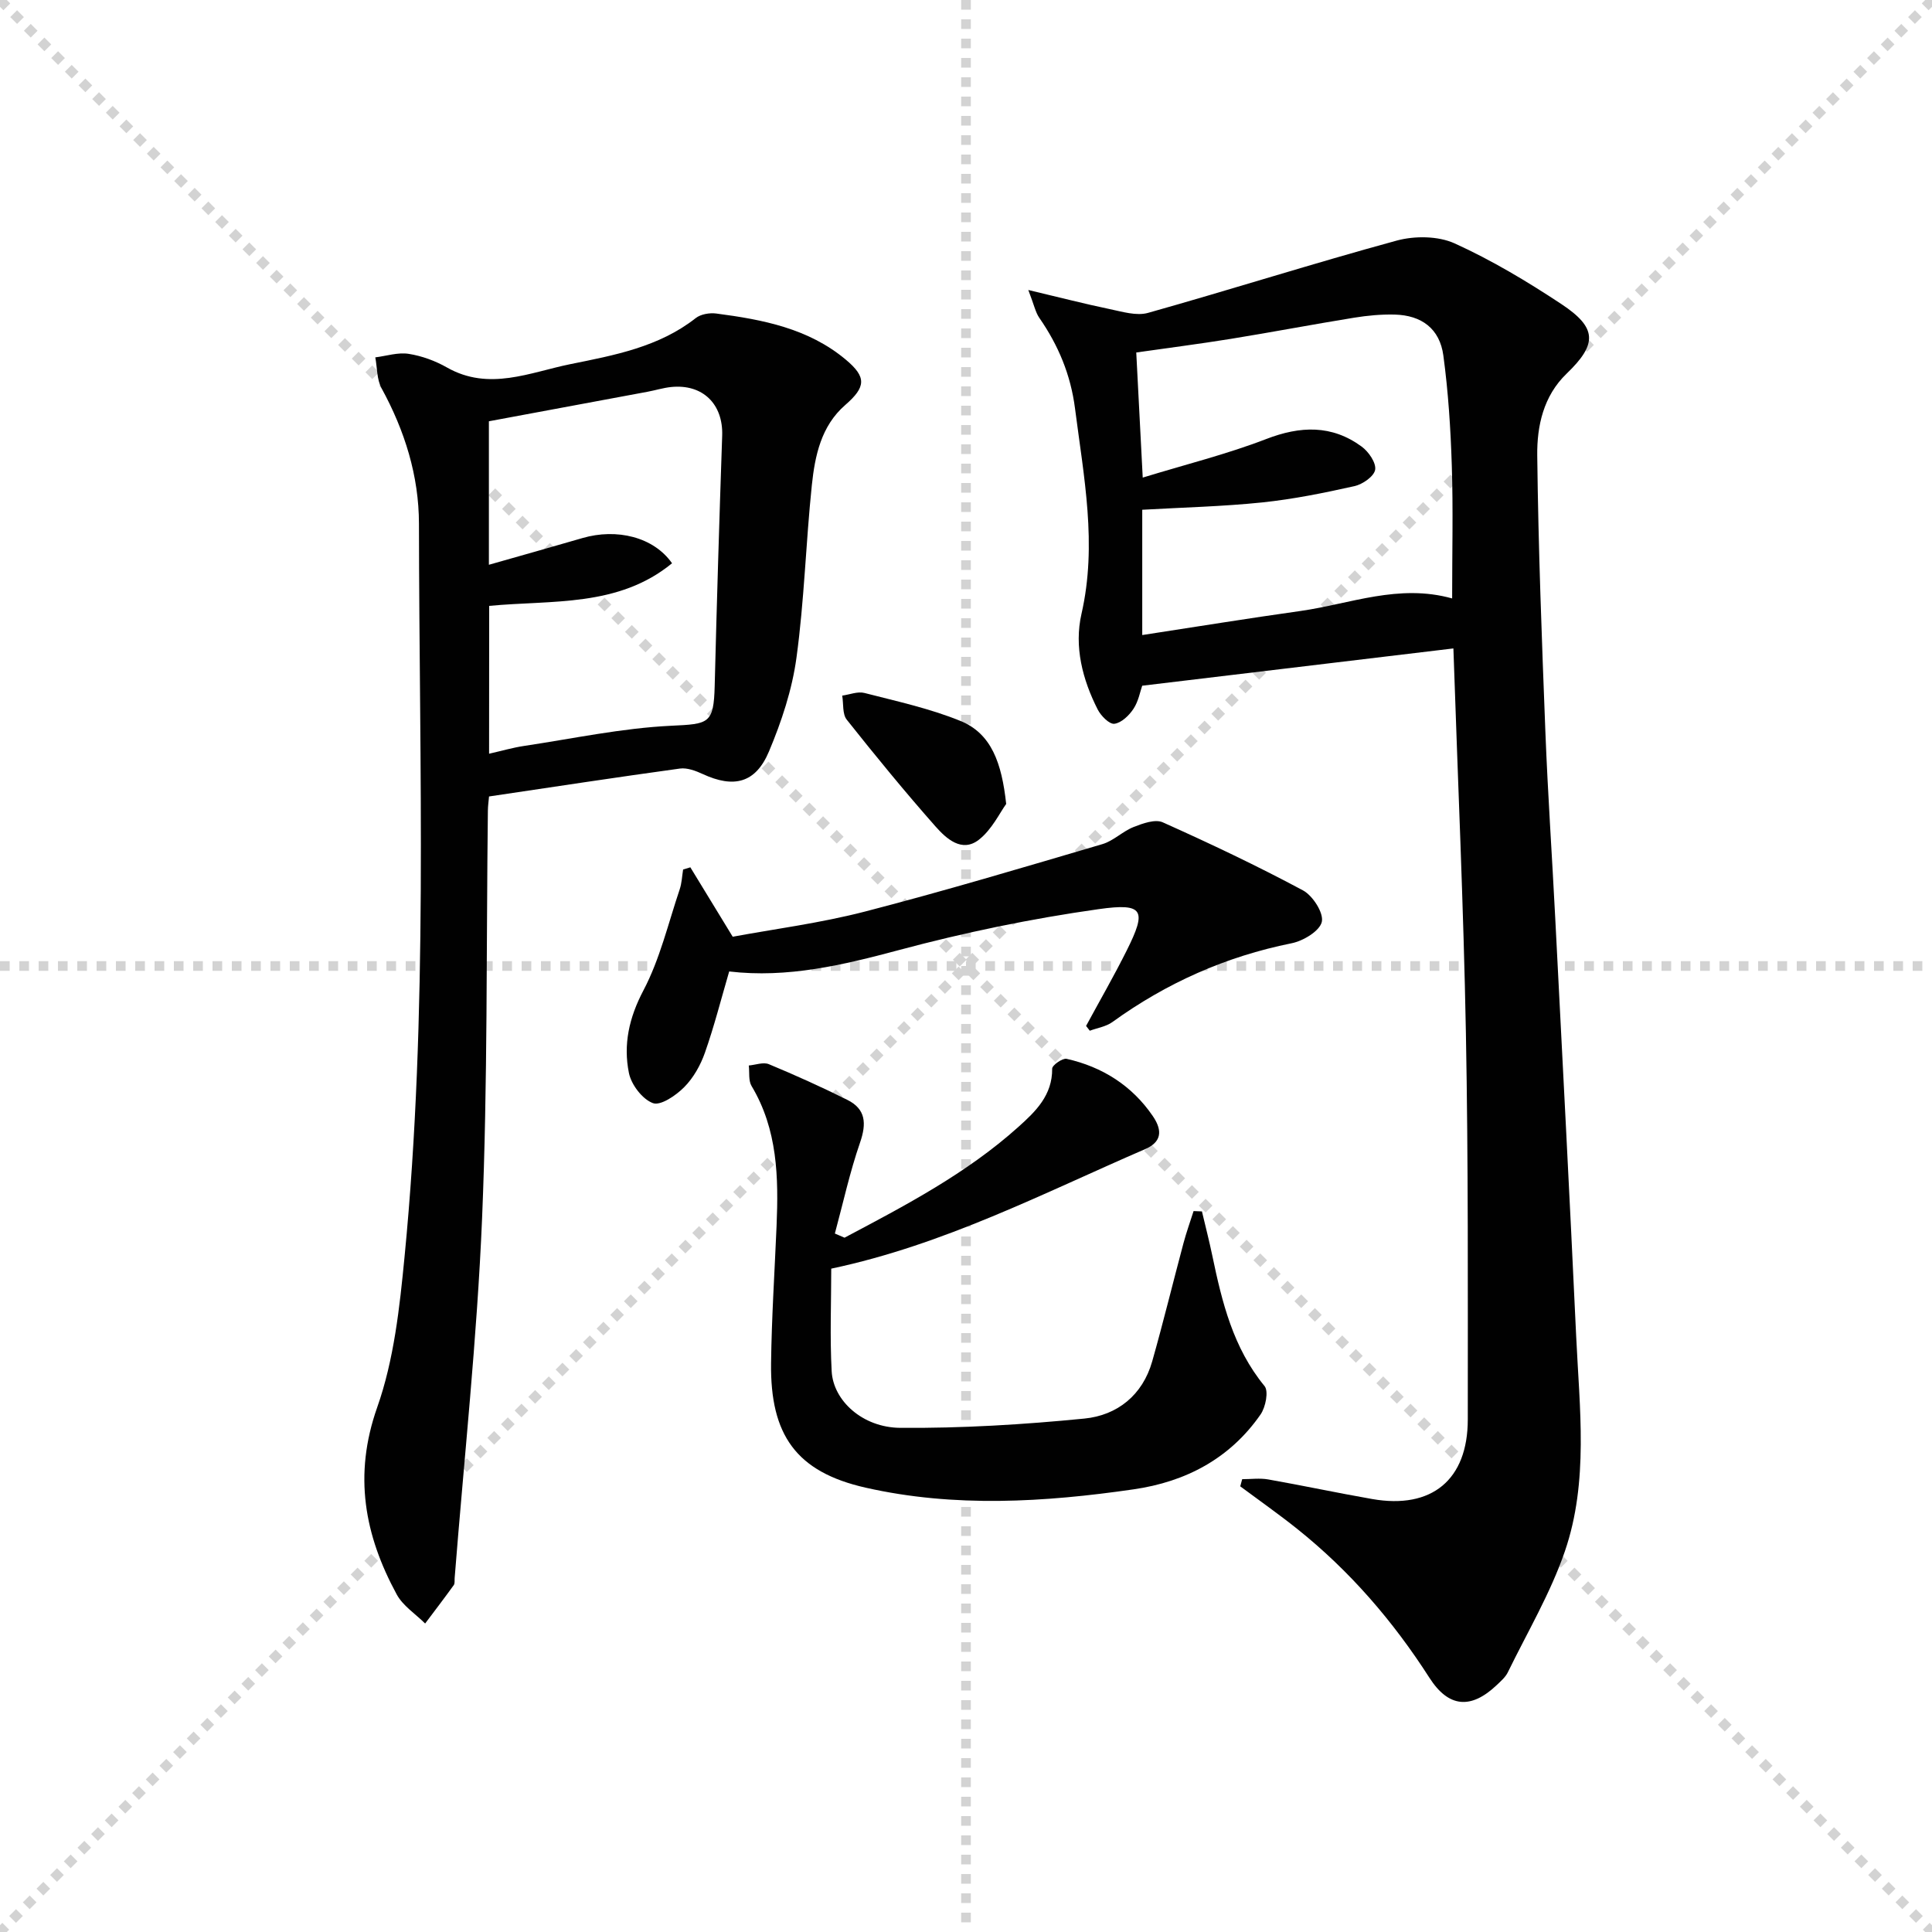 <svg enable-background="new 0 0 400 400" viewBox="0 0 400 400" xmlns="http://www.w3.org/2000/svg"><g stroke="lightgray" stroke-dasharray="1,1" stroke-width="1" transform="scale(2, 2)"><line x1="0" y1="0" x2="200" y2="200"></line><line x1="200" y1="0" x2="0" y2="200"></line><line x1="100" y1="0" x2="100" y2="200"></line><line x1="0" y1="100" x2="200" y2="100"></line></g><g fill="#010101"><path d="m300.91 134.25c-21.69 2.6-42.76 5.13-64.43 7.72-.42 1.19-.77 3.22-1.81 4.79-.9 1.37-2.5 2.91-3.95 3.09-1.04.13-2.78-1.64-3.45-2.95-3.16-6.22-4.91-13.03-3.36-19.81 3.29-14.39.47-28.38-1.34-42.53-.9-6.98-3.45-13.07-7.39-18.75-.8-1.15-1.08-2.67-2.28-5.77 6.5 1.54 11.64 2.87 16.83 3.95 2.61.54 5.56 1.46 7.95.79 17.21-4.84 34.26-10.27 51.5-14.97 3.72-1.01 8.56-.97 11.98.58 7.68 3.48 15.02 7.88 22.07 12.54 7.49 4.95 7.49 8.3 1.12 14.43-4.81 4.63-6.15 10.84-6.08 16.94.22 19.11.95 38.23 1.69 57.33.5 12.79 1.38 25.56 2.03 38.34 1.48 28.89 3 57.78 4.34 86.67.69 14.92 2.62 30.08-2.34 44.54-2.98 8.68-7.76 16.75-11.81 25.05-.49 1.01-1.44 1.83-2.28 2.63-5.36 5.09-9.99 4.69-13.95-1.49-7.52-11.73-16.49-22.13-27.38-30.83-3.83-3.06-7.85-5.88-11.79-8.81.13-.49.27-.99.4-1.48 1.8 0 3.64-.26 5.39.05 7.19 1.27 14.34 2.8 21.54 4.06 12.31 2.15 19.78-3.97 19.78-16.48 0-26.65.11-53.3-.39-79.94-.49-26.4-1.69-52.8-2.59-79.69zm-.26-10.35c0-9.54.22-18.52-.07-27.48-.24-7.62-.73-15.27-1.75-22.82-.75-5.54-4.49-8.33-10.08-8.47-2.8-.07-5.65.2-8.42.65-8.52 1.38-17 3-25.52 4.38-6.49 1.05-13.02 1.88-19.56 2.82.44 8.46.85 16.52 1.34 25.9 8.91-2.73 17.41-4.84 25.53-7.97 7.11-2.75 13.62-2.98 19.81 1.56 1.43 1.05 3.02 3.36 2.78 4.79-.23 1.37-2.6 3.02-4.29 3.39-6.3 1.41-12.67 2.7-19.08 3.37-8.21.85-16.48 1.04-24.85 1.52v25.94c11.2-1.72 21.99-3.47 32.81-4.99 10.27-1.47 20.3-5.68 31.35-2.59z"/><path d="m101.25 164.9c-.09 1.01-.23 1.97-.24 2.94-.34 28.14-.03 56.3-1.2 84.4-1.04 24.86-3.72 49.66-5.68 74.48-.04.5.07 1.12-.19 1.47-1.93 2.68-3.94 5.3-5.92 7.94-2-1.99-4.6-3.65-5.89-6.03-6.66-12.27-8.99-24.68-4.04-38.71 3.48-9.85 4.65-20.7 5.67-31.22 4.92-50.49 3.03-101.14 2.98-151.73-.01-9.93-2.94-19.27-7.74-28.05-1-1.83-.89-4.25-1.3-6.4 2.31-.29 4.7-1.08 6.91-.73 2.74.43 5.52 1.45 7.94 2.83 8.71 4.94 17.19.99 25.55-.7 9.04-1.83 18.31-3.53 25.94-9.53 1.04-.82 2.88-1.13 4.25-.95 9.6 1.26 19.06 3.06 26.81 9.54 4.34 3.63 4.2 5.66-.11 9.41-4.99 4.34-6.27 10.5-6.91 16.61-1.24 11.88-1.56 23.88-3.18 35.7-.9 6.63-3.09 13.23-5.7 19.43-2.77 6.57-7.29 7.62-13.7 4.66-1.45-.67-3.22-1.34-4.72-1.14-13.1 1.8-26.21 3.8-39.53 5.78zm.01-8.85c2.73-.62 4.95-1.27 7.23-1.61 10.14-1.52 20.26-3.69 30.46-4.18 7.82-.37 8.82-.39 9.02-8.28.43-17.27.96-34.53 1.55-51.79.22-6.53-4.03-10.74-10.59-10.06-1.64.17-3.24.68-4.87.98-11 2.05-22 4.09-32.84 6.11v29.71c6.67-1.9 13.03-3.68 19.37-5.53 7.07-2.06 14.73-.25 18.55 5.22-11.14 9.13-24.79 7.58-37.86 8.82-.02 10.19-.02 20.11-.02 30.61z"/><path d="m174.85 256.25c12.6-6.67 25.25-13.29 35.98-22.92 3.58-3.21 7.07-6.57 7.01-12.08-.01-.7 2.14-2.22 2.99-2.03 7.4 1.66 13.54 5.55 17.83 11.83 1.58 2.31 2.46 5.12-1.54 6.85-21.13 9.14-41.67 19.82-65.02 24.76 0 7.01-.3 14.16.09 21.27.34 6.04 6.36 11.63 14.2 11.69 12.71.1 25.46-.67 38.12-1.92 6.8-.67 12.05-4.84 14.04-11.84 2.3-8.11 4.29-16.3 6.47-24.45.6-2.25 1.39-4.45 2.1-6.67.58.02 1.15.05 1.73.07.72 3.06 1.51 6.1 2.15 9.18 2.01 9.63 4.31 19.07 10.81 26.98.88 1.07.22 4.38-.83 5.89-6.34 9.12-15.47 13.93-26.27 15.49-18.49 2.68-37.12 3.81-55.47-.34-14.41-3.25-19.79-10.93-19.6-25.79.12-9.47.74-18.93 1.14-28.4.42-10.04.23-19.95-5.18-28.98-.67-1.12-.4-2.81-.57-4.24 1.4-.12 3.01-.75 4.16-.27 5.49 2.28 10.91 4.73 16.23 7.38 3.84 1.91 4.01 4.88 2.65 8.83-2.13 6.15-3.52 12.56-5.22 18.85.66.28 1.33.57 2 .86z"/><path d="m224.86 212.41c2.81-5.19 5.76-10.31 8.4-15.59 4.18-8.36 3.59-9.92-5.8-8.59-13.91 1.96-27.77 4.83-41.34 8.47-11.62 3.11-23.09 5.85-35.15 4.43-1.69 5.78-3.11 11.38-5.02 16.81-.91 2.6-2.39 5.23-4.31 7.16-1.7 1.71-4.88 3.88-6.46 3.29-2.19-.81-4.48-3.82-4.97-6.24-1.19-5.89.02-11.43 3-17.09 3.42-6.49 5.14-13.89 7.51-20.92.44-1.31.49-2.75.71-4.12l1.5-.45c2.76 4.52 5.52 9.05 8.77 14.37 8.52-1.58 18.06-2.81 27.3-5.19 16.51-4.27 32.86-9.16 49.23-13.98 2.31-.68 4.21-2.66 6.48-3.55 1.88-.74 4.45-1.67 6.02-.97 9.82 4.4 19.55 9.01 29.03 14.09 2.03 1.09 4.32 4.66 3.91 6.51-.43 1.9-3.84 3.96-6.25 4.44-13.61 2.74-25.9 8.21-37.12 16.32-1.31.94-3.1 1.21-4.67 1.79-.26-.33-.51-.66-.77-.99z"/><path d="m208.32 166.45c-1.32 1.8-2.95 5.31-5.67 7.42-3.52 2.73-6.75-.26-8.98-2.78-6.34-7.18-12.41-14.59-18.36-22.09-.93-1.17-.65-3.3-.94-4.98 1.54-.21 3.2-.91 4.6-.55 6.68 1.72 13.51 3.2 19.87 5.79 6.45 2.62 8.56 8.74 9.48 17.19z"/></g></svg>